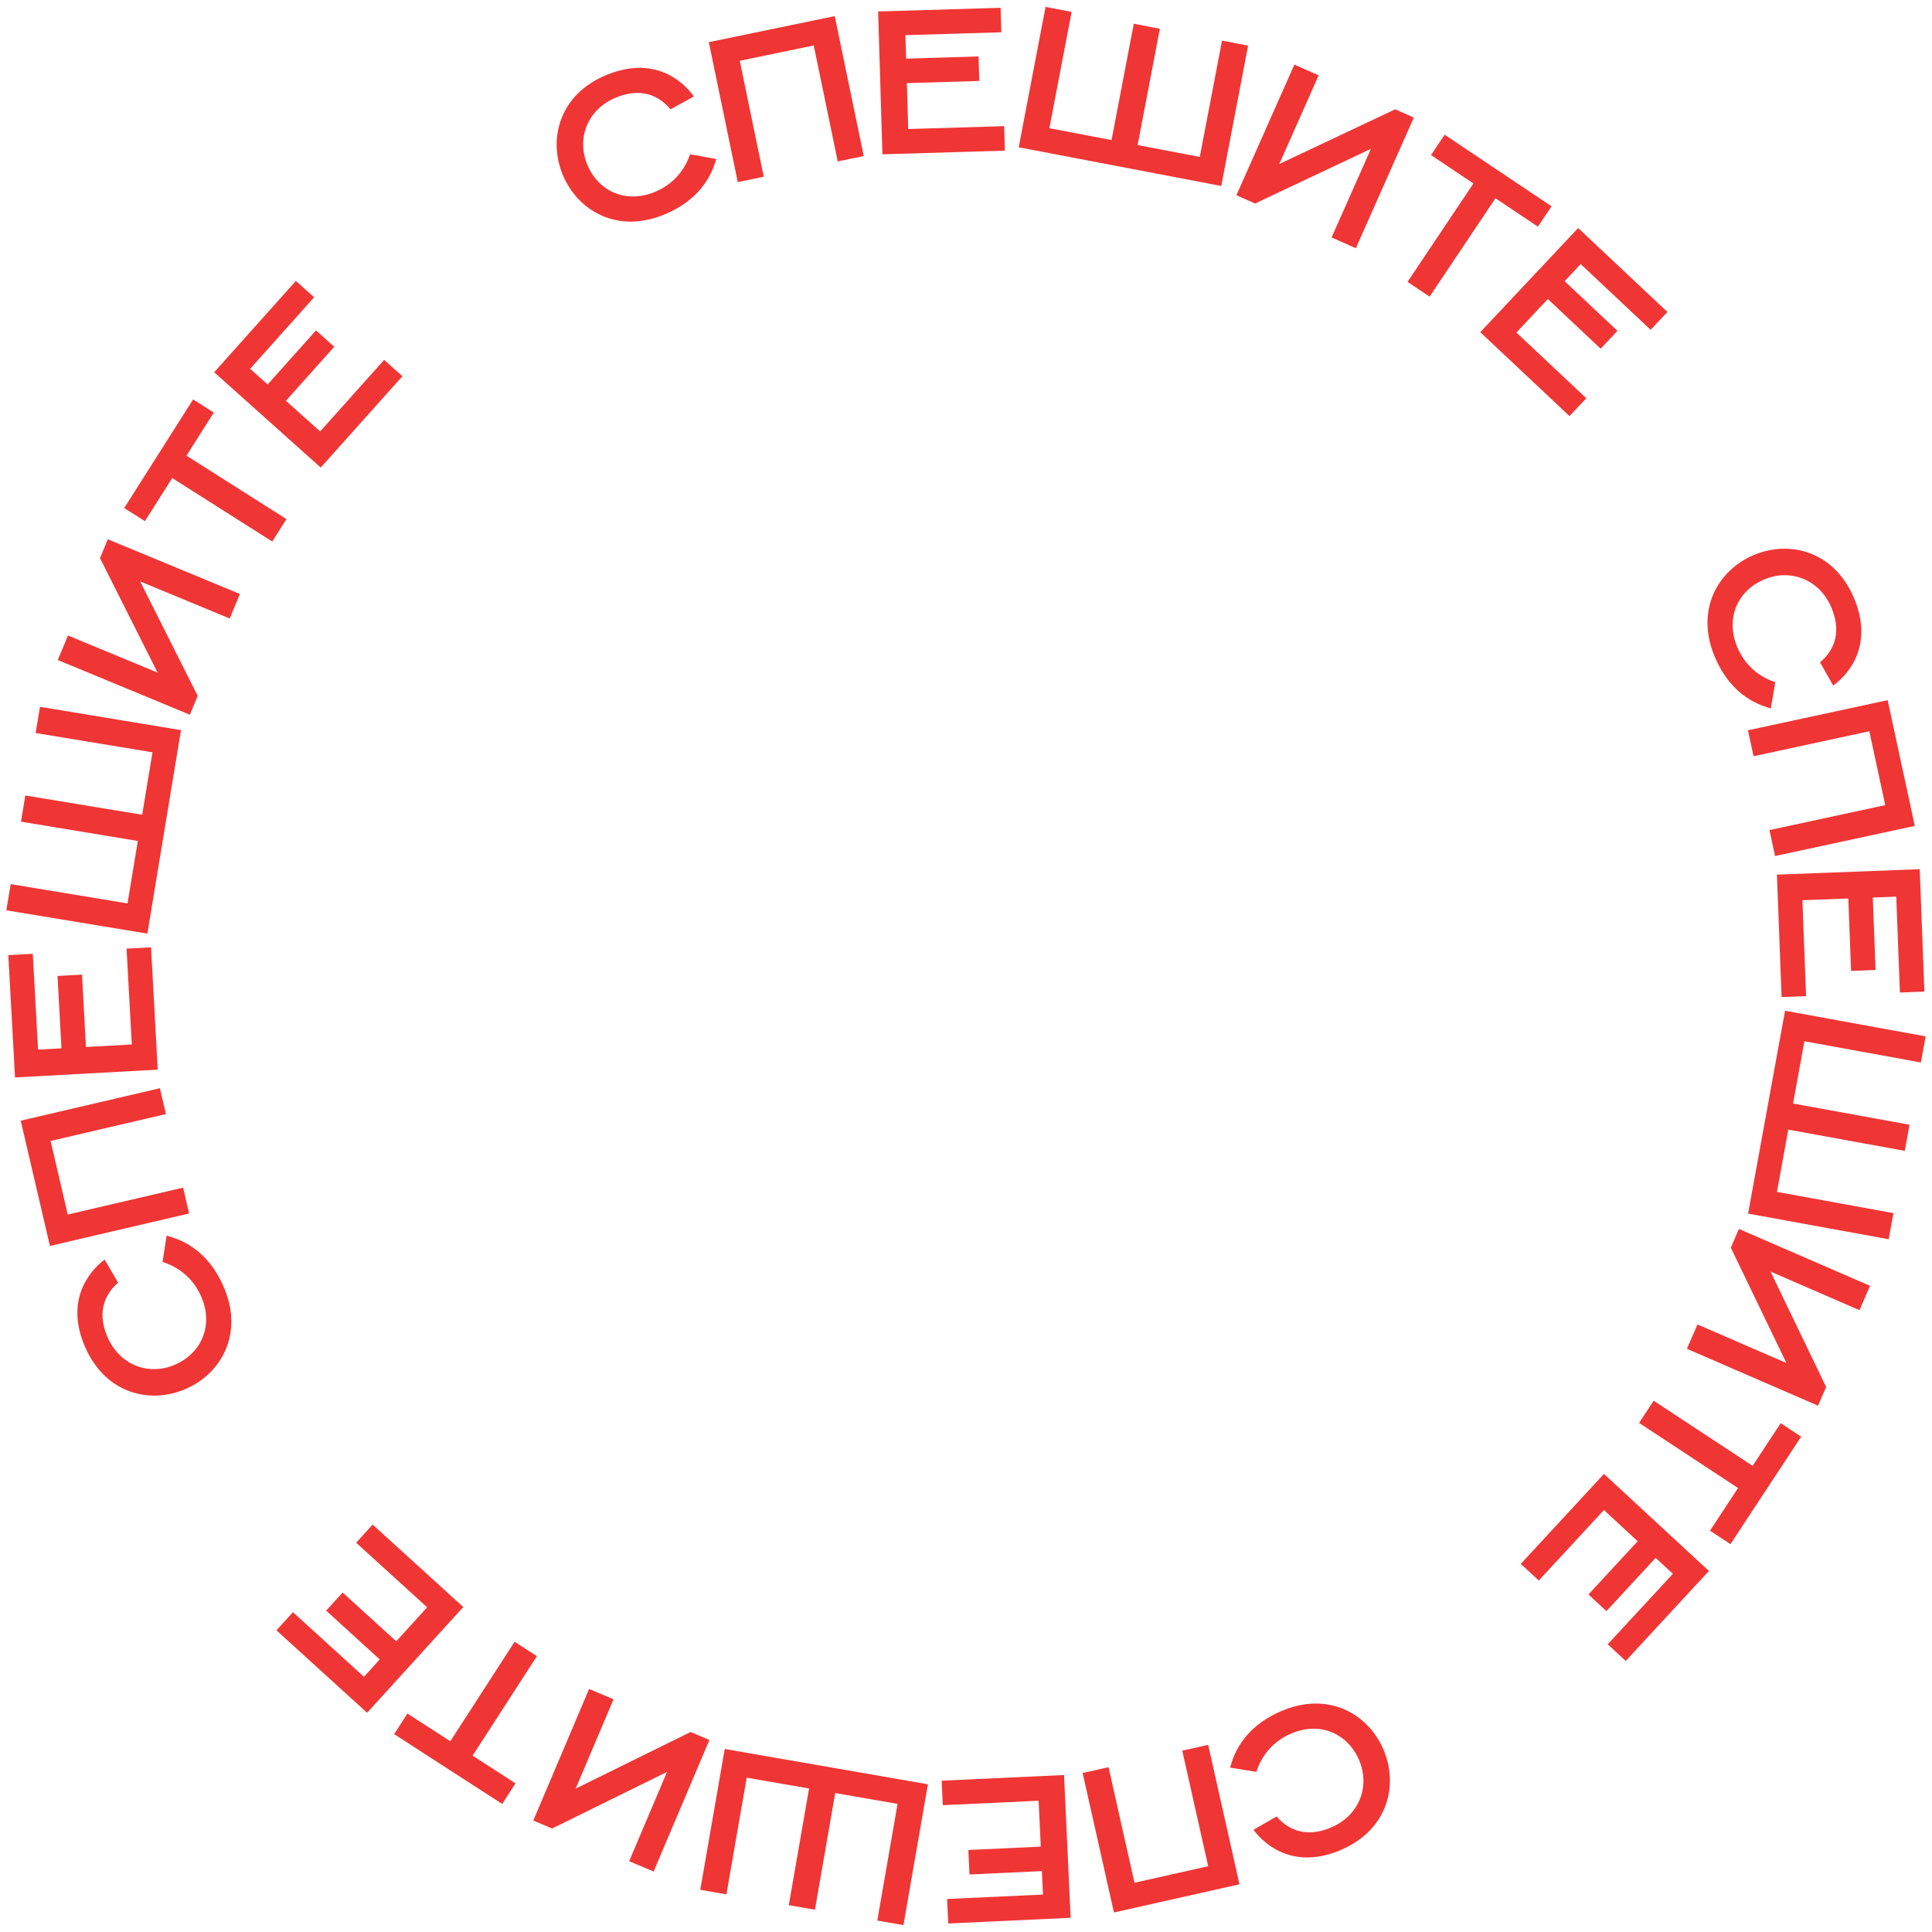 <?xml version="1.0" encoding="UTF-8"?> <!-- Generator: Adobe Illustrator 24.1.3, SVG Export Plug-In . SVG Version: 6.00 Build 0) --> <svg xmlns="http://www.w3.org/2000/svg" xmlns:xlink="http://www.w3.org/1999/xlink" id="Capa_1" x="0px" y="0px" viewBox="0 0 512 512" style="enable-background:new 0 0 512 512;" xml:space="preserve"> <style type="text/css"> .st0{fill:#F03535;} </style> <g> <path class="st0" d="M149.116,46.276c-3.907-9.51-0.851-21.294,11.661-26.433 c12.012-4.934,19.703,0.973,23.113,5.714l-6.198,3.423 c-2.337-2.841-6.94-6.215-14.447-3.132c-7.508,3.084-10.502,10.748-7.623,17.755 c2.879,7.007,10.145,10.457,17.903,7.27c6.256-2.57,8.57-7.615,9.352-9.984 l6.944,1.242c-0.782,2.368-2.819,10.224-13.83,14.747 C163.479,62.018,153.022,55.785,149.116,46.276z"></path> <path class="st0" d="M187.842,11.175l33.378-6.909l7.677,37.086l-6.887,1.426 l-6.361-30.728l-19.603,4.057l6.361,30.729l-6.887,1.426L187.842,11.175z"></path> <path class="st0" d="M232.716,3.04l32.448-0.974l0.196,6.489l-25.418,0.764l0.187,6.22 l19.198-0.577l0.195,6.49l-19.198,0.577l0.365,12.168l25.418-0.764l0.195,6.49 l-32.449,0.974L232.716,3.04z"></path> <path class="st0" d="M277.082,1.829l6.908,1.32l-5.89,30.825l16.475,3.148l5.89-30.824 l6.909,1.32l-5.89,30.824l16.474,3.149l5.89-30.824l6.909,1.32l-7.109,37.201 l-53.676-10.257L277.082,1.829z"></path> <path class="st0" d="M343.027,17.116l6.429,2.853l-10.426,23.492l30.703-14.493 l4.946,2.195l-15.364,34.62l-6.43-2.853l10.426-23.492l-30.703,14.494 l-4.945-2.196L343.027,17.116z"></path> <path class="st0" d="M390.474,48.623l-11.24-7.526l3.614-5.395l28.323,18.969 l-3.613,5.395l-11.24-7.527l-17.463,26.075l-5.845-3.914L390.474,48.623z"></path> <path class="st0" d="M418.227,60.436l23.656,22.235l-4.448,4.73l-18.529-17.417 l-4.262,4.534l13.995,13.156l-4.447,4.73l-13.996-13.155l-8.338,8.87 l18.529,17.418l-4.447,4.731l-23.655-22.235L418.227,60.436z"></path> <path class="st0" d="M464.807,147.073c9.478-3.985,21.288-1.025,26.531,11.446 c5.033,11.972-0.811,19.712-5.525,23.162l-3.475-6.171 c2.824-2.36,6.16-6.992,3.014-14.474c-3.146-7.482-10.835-10.413-17.819-7.477 c-6.983,2.936-10.373,10.231-7.122,17.964c2.621,6.235,7.686,8.508,10.061,9.271 l-1.185,6.955c-2.375-0.763-10.249-2.735-14.862-13.71 C449.182,161.567,455.329,151.058,464.807,147.073z"></path> <path class="st0" d="M500.251,185.548l7.187,33.325l-37.028,7.985l-1.482-6.877 l30.68-6.617l-4.221-19.572l-30.68,6.617l-1.483-6.877L500.251,185.548z"></path> <path class="st0" d="M508.748,230.346l1.238,32.44l-6.488,0.247l-0.97-25.411 l-6.218,0.237l0.733,19.194l-6.488,0.247l-0.733-19.193l-12.165,0.464l0.971,25.412 l-6.488,0.247l-1.239-32.441L508.748,230.346z"></path> <path class="st0" d="M510.318,274.65l-1.261,6.92l-30.872-5.627l-3.008,16.501 l30.872,5.627l-1.261,6.92l-30.872-5.627l-3.007,16.5l30.871,5.627l-1.261,6.92 l-37.259-6.791l9.799-53.76L510.318,274.65z"></path> <path class="st0" d="M495.579,340.755l-2.8,6.452l-23.576-10.229l14.747,30.581 l-2.153,4.964l-34.745-15.075l2.799-6.453l23.577,10.229l-14.747-30.581 l2.154-4.963L495.579,340.755z"></path> <path class="st0" d="M464.468,388.463l7.434-11.301l5.425,3.569l-18.735,28.478 l-5.424-3.569l7.434-11.301l-26.219-17.248l3.866-5.876L464.468,388.463z"></path> <path class="st0" d="M452.878,416.325l-22.045,23.836l-4.767-4.409l17.269-18.672 l-4.569-4.226l-13.043,14.104l-4.767-4.409l13.043-14.104l-8.939-8.267 l-17.268,18.672l-4.768-4.409l22.046-23.836L452.878,416.325z"></path> <path class="st0" d="M366.616,463.614c4.063,9.444,1.202,21.277-11.225,26.624 c-11.929,5.132-19.717-0.647-23.205-5.332l6.14-3.525 c2.384,2.802,7.043,6.1,14.498,2.892c7.456-3.208,10.323-10.921,7.329-17.879 c-2.994-6.958-10.317-10.288-18.021-6.973c-6.213,2.674-8.444,7.756-9.187,10.138 l-6.965-1.127c0.742-2.381,2.65-10.27,13.585-14.975 C351.992,448.11,362.552,454.169,366.616,463.614z"></path> <path class="st0" d="M328.472,499.361l-33.265,7.465l-8.294-36.961l6.864-1.54 l6.872,30.625l19.536-4.384l-6.871-30.625l6.864-1.54L328.472,499.361z"></path> <path class="st0" d="M283.732,508.239l-32.432,1.502l-0.3-6.486l25.405-1.177 l-0.288-6.216l-19.189,0.889l-0.301-6.486l19.19-0.889l-0.564-12.163 l-25.405,1.177l-0.301-6.486l32.432-1.503L283.732,508.239z"></path> <path class="st0" d="M239.423,510.171l-6.93-1.204l5.371-30.92l-16.526-2.871 l-5.371,30.92l-6.93-1.204l5.371-30.92l-16.526-2.871l-5.371,30.92 l-6.93-1.204l6.483-37.317l53.843,9.354L239.423,510.171z"></path> <path class="st0" d="M173.214,495.98l-6.476-2.746l10.034-23.662l-30.457,15.001 l-4.982-2.112l14.787-34.871l6.476,2.746l-10.034,23.662l30.457-15.002l4.982,2.113 L173.214,495.98z"></path> <path class="st0" d="M125.248,465.267l11.363,7.342l-3.524,5.454l-28.635-18.501 l3.524-5.454l11.364,7.342l17.032-26.362l5.909,3.817L125.248,465.267z"></path> <path class="st0" d="M97.288,453.903l-24.019-21.848l4.369-4.803l18.814,17.114 l4.188-4.604l-14.211-12.926l4.369-4.803l14.211,12.926l8.192-9.007l-18.814-17.113 l4.37-4.804l24.019,21.847L97.288,453.903z"></path> <path class="st0" d="M49.304,368.054c-9.41,4.142-21.267,1.379-26.717-11.002 c-5.231-11.887,0.484-19.722,5.139-23.249l3.577,6.111 c-2.783,2.407-6.042,7.093-2.772,14.522c3.27,7.429,11.006,10.231,17.94,7.18 s10.202-10.402,6.824-18.078c-2.725-6.191-7.827-8.38-10.214-9.102l1.069-6.974 c2.388,0.723,10.293,2.565,15.088,13.461 C64.686,353.303,58.714,363.913,49.304,368.054z"></path> <path class="st0" d="M13.233,330.188l-7.742-33.195l36.884-8.602l1.598,6.849l-30.56,7.128 l4.546,19.495l30.561-7.127l1.598,6.849L13.233,330.188z"></path> <path class="st0" d="M3.982,285.536l-1.775-32.415l6.484-0.355l1.391,25.392l6.212-0.34 l-1.05-19.179l6.483-0.355l1.05,19.179l12.156-0.666l-1.391-25.392l6.483-0.355 l1.776,32.415L3.982,285.536z"></path> <path class="st0" d="M1.682,241.243l1.147-6.942l30.967,5.116l2.735-16.551l-30.967-5.116 l1.147-6.942l30.967,5.116l2.735-16.551l-30.968-5.116l1.147-6.942l37.375,6.175 L39.056,247.418L1.682,241.243z"></path> <path class="st0" d="M15.322,174.911l2.692-6.499l23.747,9.837l-15.256-30.335 l2.071-5l34.996,14.497l-2.692,6.5l-23.747-9.837l15.256,30.334 l-2.071,5L15.322,174.911z"></path> <path class="st0" d="M45.645,126.691l-7.248,11.422l-5.482-3.48l18.266-28.782l5.482,3.48 l-7.248,11.421l26.499,16.817l-3.769,5.939L45.645,126.691z"></path> <path class="st0" d="M56.762,98.649l21.649-24.2l4.839,4.33L66.292,97.735l4.639,4.149 l12.809-14.318l4.839,4.33l-12.809,14.318l9.076,8.118l16.958-18.956 l4.84,4.33l-21.649,24.2L56.762,98.649z"></path> </g> </svg> 